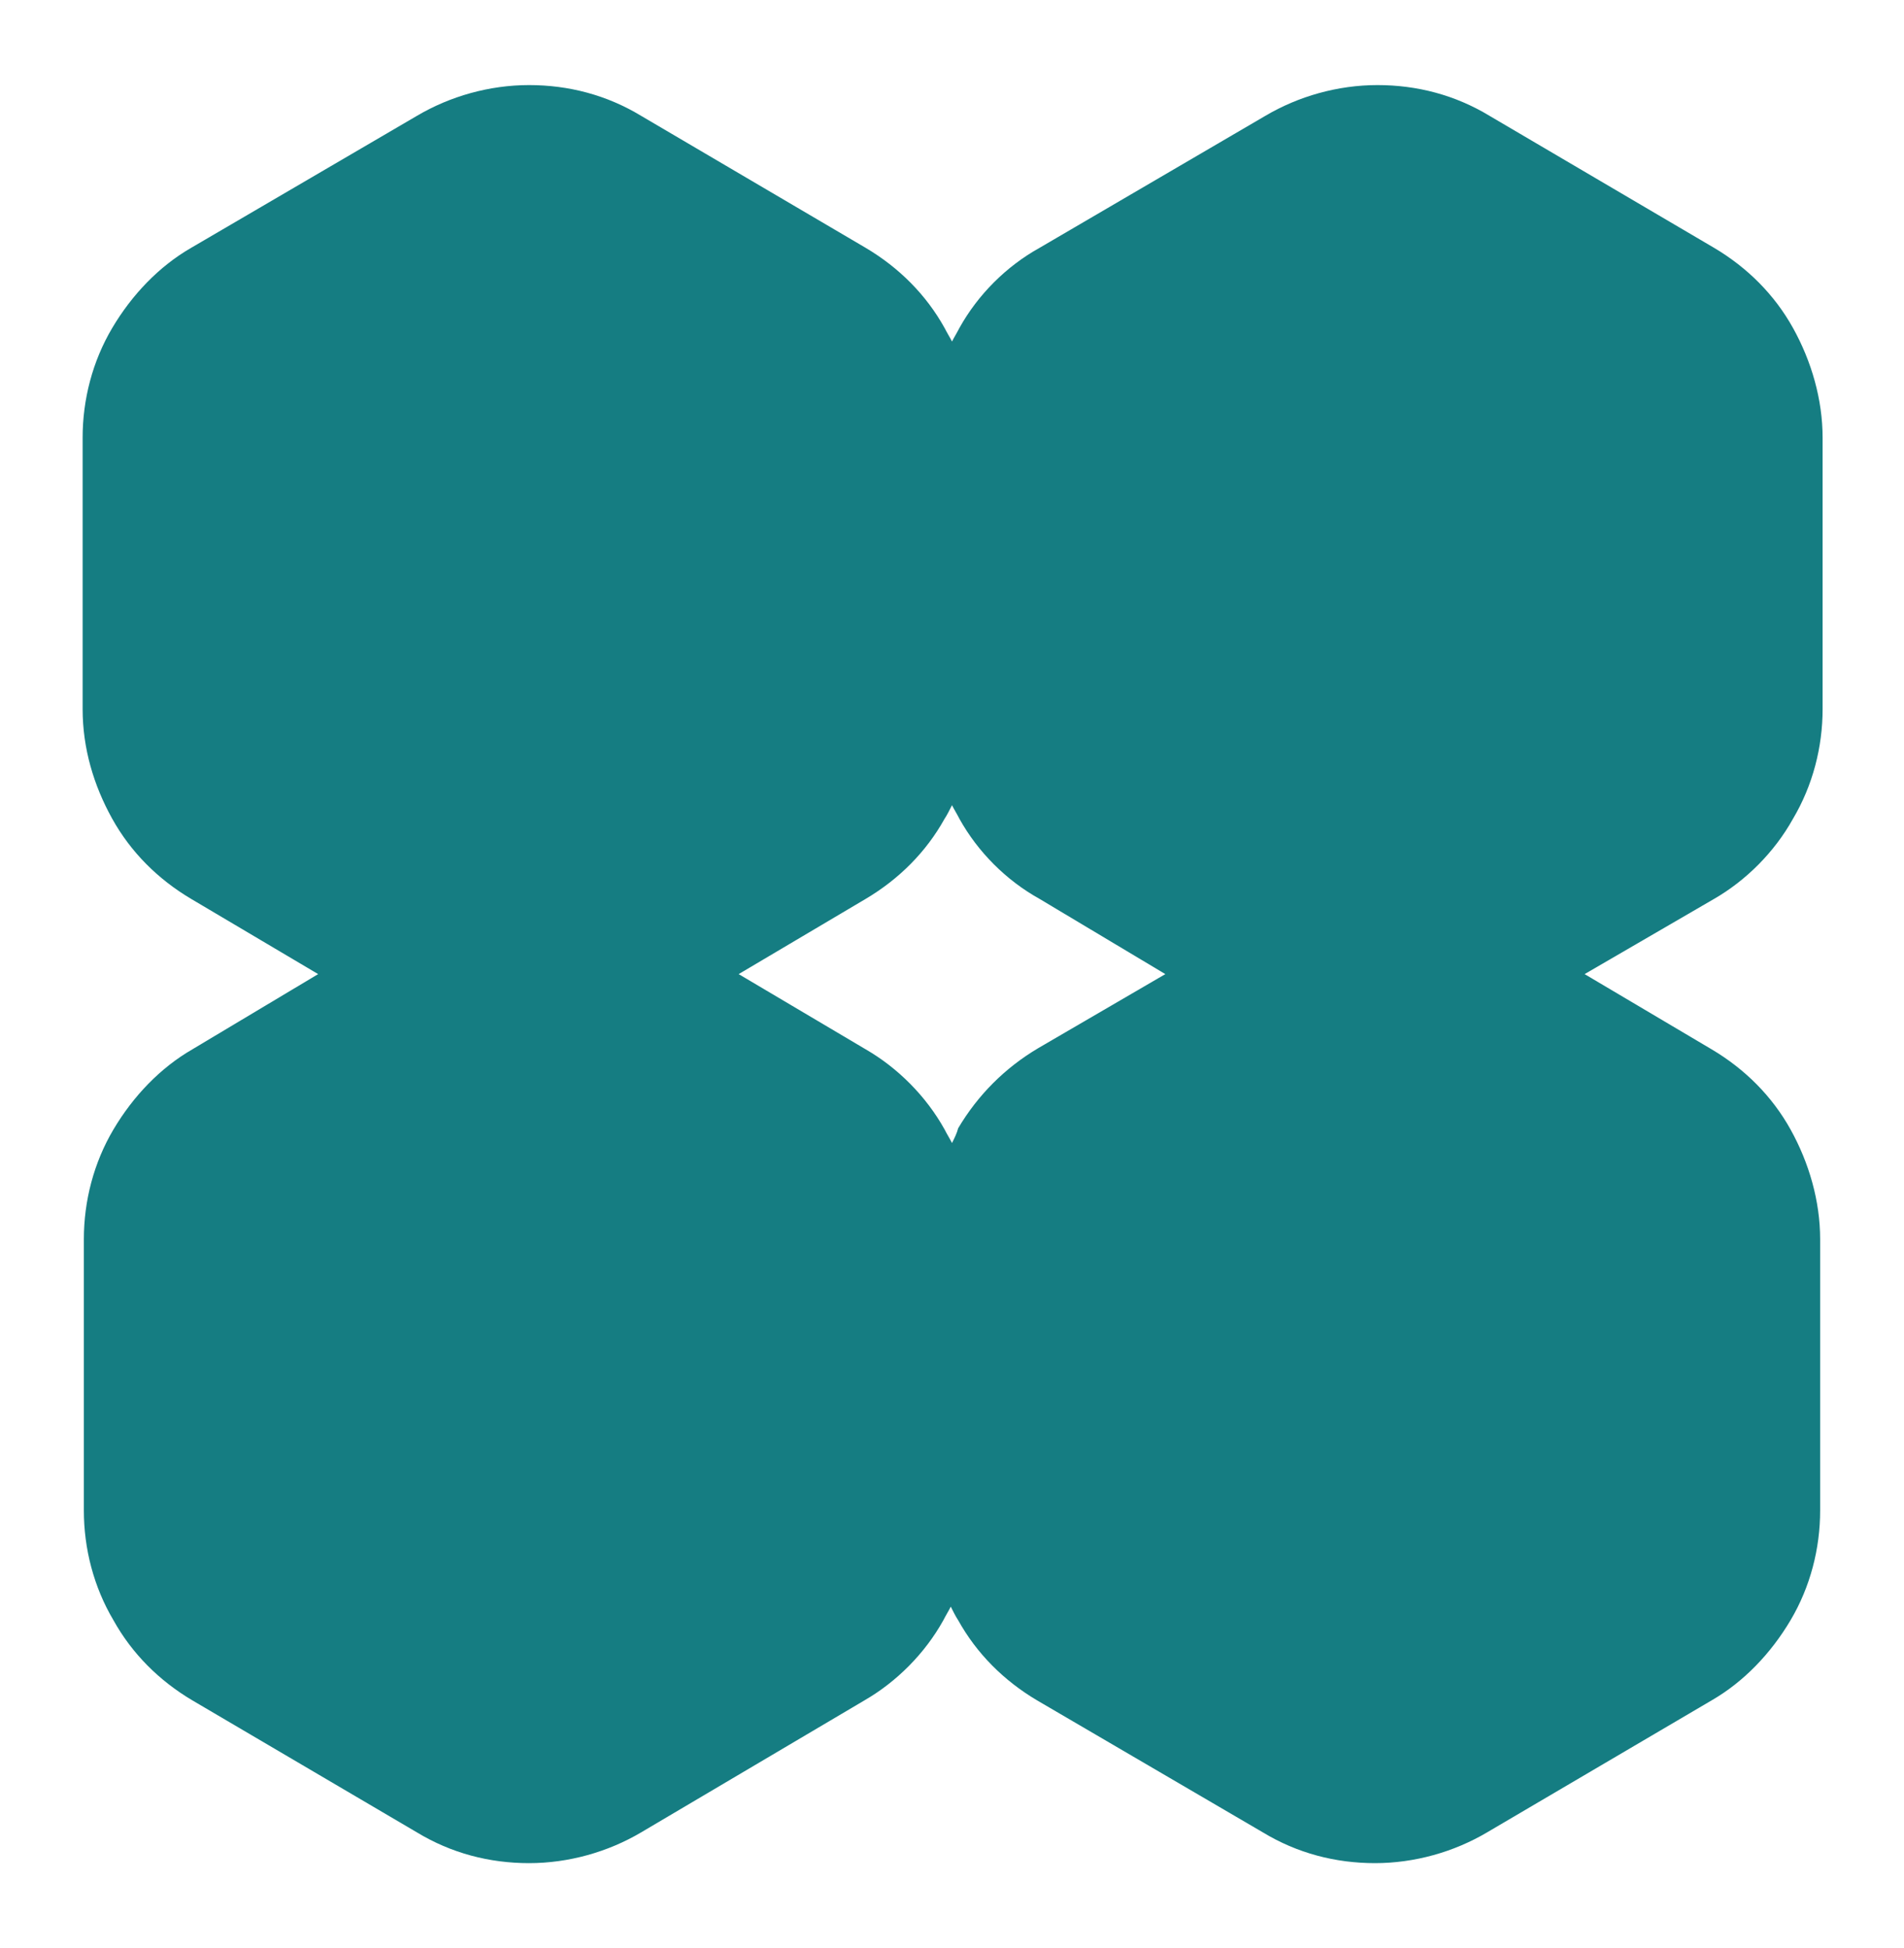 <?xml version="1.0" encoding="UTF-8"?> <!-- Generator: Adobe Illustrator 26.0.3, SVG Export Plug-In . SVG Version: 6.00 Build 0) --> <svg xmlns="http://www.w3.org/2000/svg" xmlns:xlink="http://www.w3.org/1999/xlink" id="Layer_1" x="0px" y="0px" viewBox="0 0 154.4 158" style="enable-background:new 0 0 154.4 158;" xml:space="preserve"> <style type="text/css"> .st0{fill-rule:evenodd;clip-rule:evenodd;fill:#157D82;} </style> <path class="st0" d="M77.2,92.7c-0.2-0.4-0.4-0.7-0.6-1.1c-1.5-2.7-3.8-5-6.4-6.5L59.9,79l10.3-6.1c2.7-1.6,4.9-3.8,6.4-6.5 c0.2-0.3,0.4-0.7,0.6-1.1c0.2,0.4,0.4,0.7,0.6,1.1c1.5,2.7,3.8,5,6.5,6.5L94.5,79L84.2,85c-2.7,1.6-4.9,3.8-6.5,6.5 C77.6,91.9,77.4,92.3,77.2,92.7z M77.2,27.7c0.2-0.4,0.4-0.7,0.6-1.1c1.5-2.7,3.8-5,6.5-6.5l18.3-10.7c2.7-1.6,5.9-2.5,9.1-2.5 c3.2,0,6.3,0.8,9.1,2.5l18.2,10.7c2.7,1.6,4.9,3.8,6.4,6.5c1.5,2.7,2.4,5.8,2.4,8.9v22c0,3.1-0.8,6.2-2.4,8.9 c-1.5,2.7-3.8,5-6.4,6.5L128.5,79l10.3,6.1c2.7,1.6,4.9,3.8,6.4,6.5s2.4,5.8,2.4,8.9v22c0,3.1-0.8,6.2-2.4,8.9s-3.8,5-6.4,6.5 l-18.2,10.7c-2.7,1.6-5.9,2.5-9.1,2.5c-3.2,0-6.3-0.8-9.1-2.5l-18.3-10.7c-2.7-1.6-4.9-3.8-6.4-6.5c-0.2-0.3-0.4-0.7-0.6-1.1 c-0.2,0.4-0.4,0.7-0.6,1.1c-1.5,2.7-3.8,5-6.4,6.5L52,148.6c-2.7,1.6-5.9,2.5-9.1,2.5c-3.2,0-6.3-0.8-9.1-2.5l-18.2-10.7 c-2.7-1.6-4.9-3.8-6.4-6.5c-1.6-2.7-2.4-5.8-2.4-8.9v-22c0-3.1,0.8-6.2,2.4-8.9s3.8-5,6.4-6.5L25.8,79l-10.3-6.1 c-2.7-1.6-4.9-3.8-6.4-6.5c-1.5-2.7-2.4-5.7-2.4-8.9v-22c0-3.1,0.8-6.2,2.4-8.9s3.8-5,6.4-6.5L33.8,9.4c2.7-1.6,5.9-2.5,9.1-2.5 c3.2,0,6.3,0.8,9.1,2.5l18.2,10.7c2.7,1.6,4.9,3.8,6.4,6.5C76.8,27,77,27.3,77.2,27.7z"></path> </svg> 
